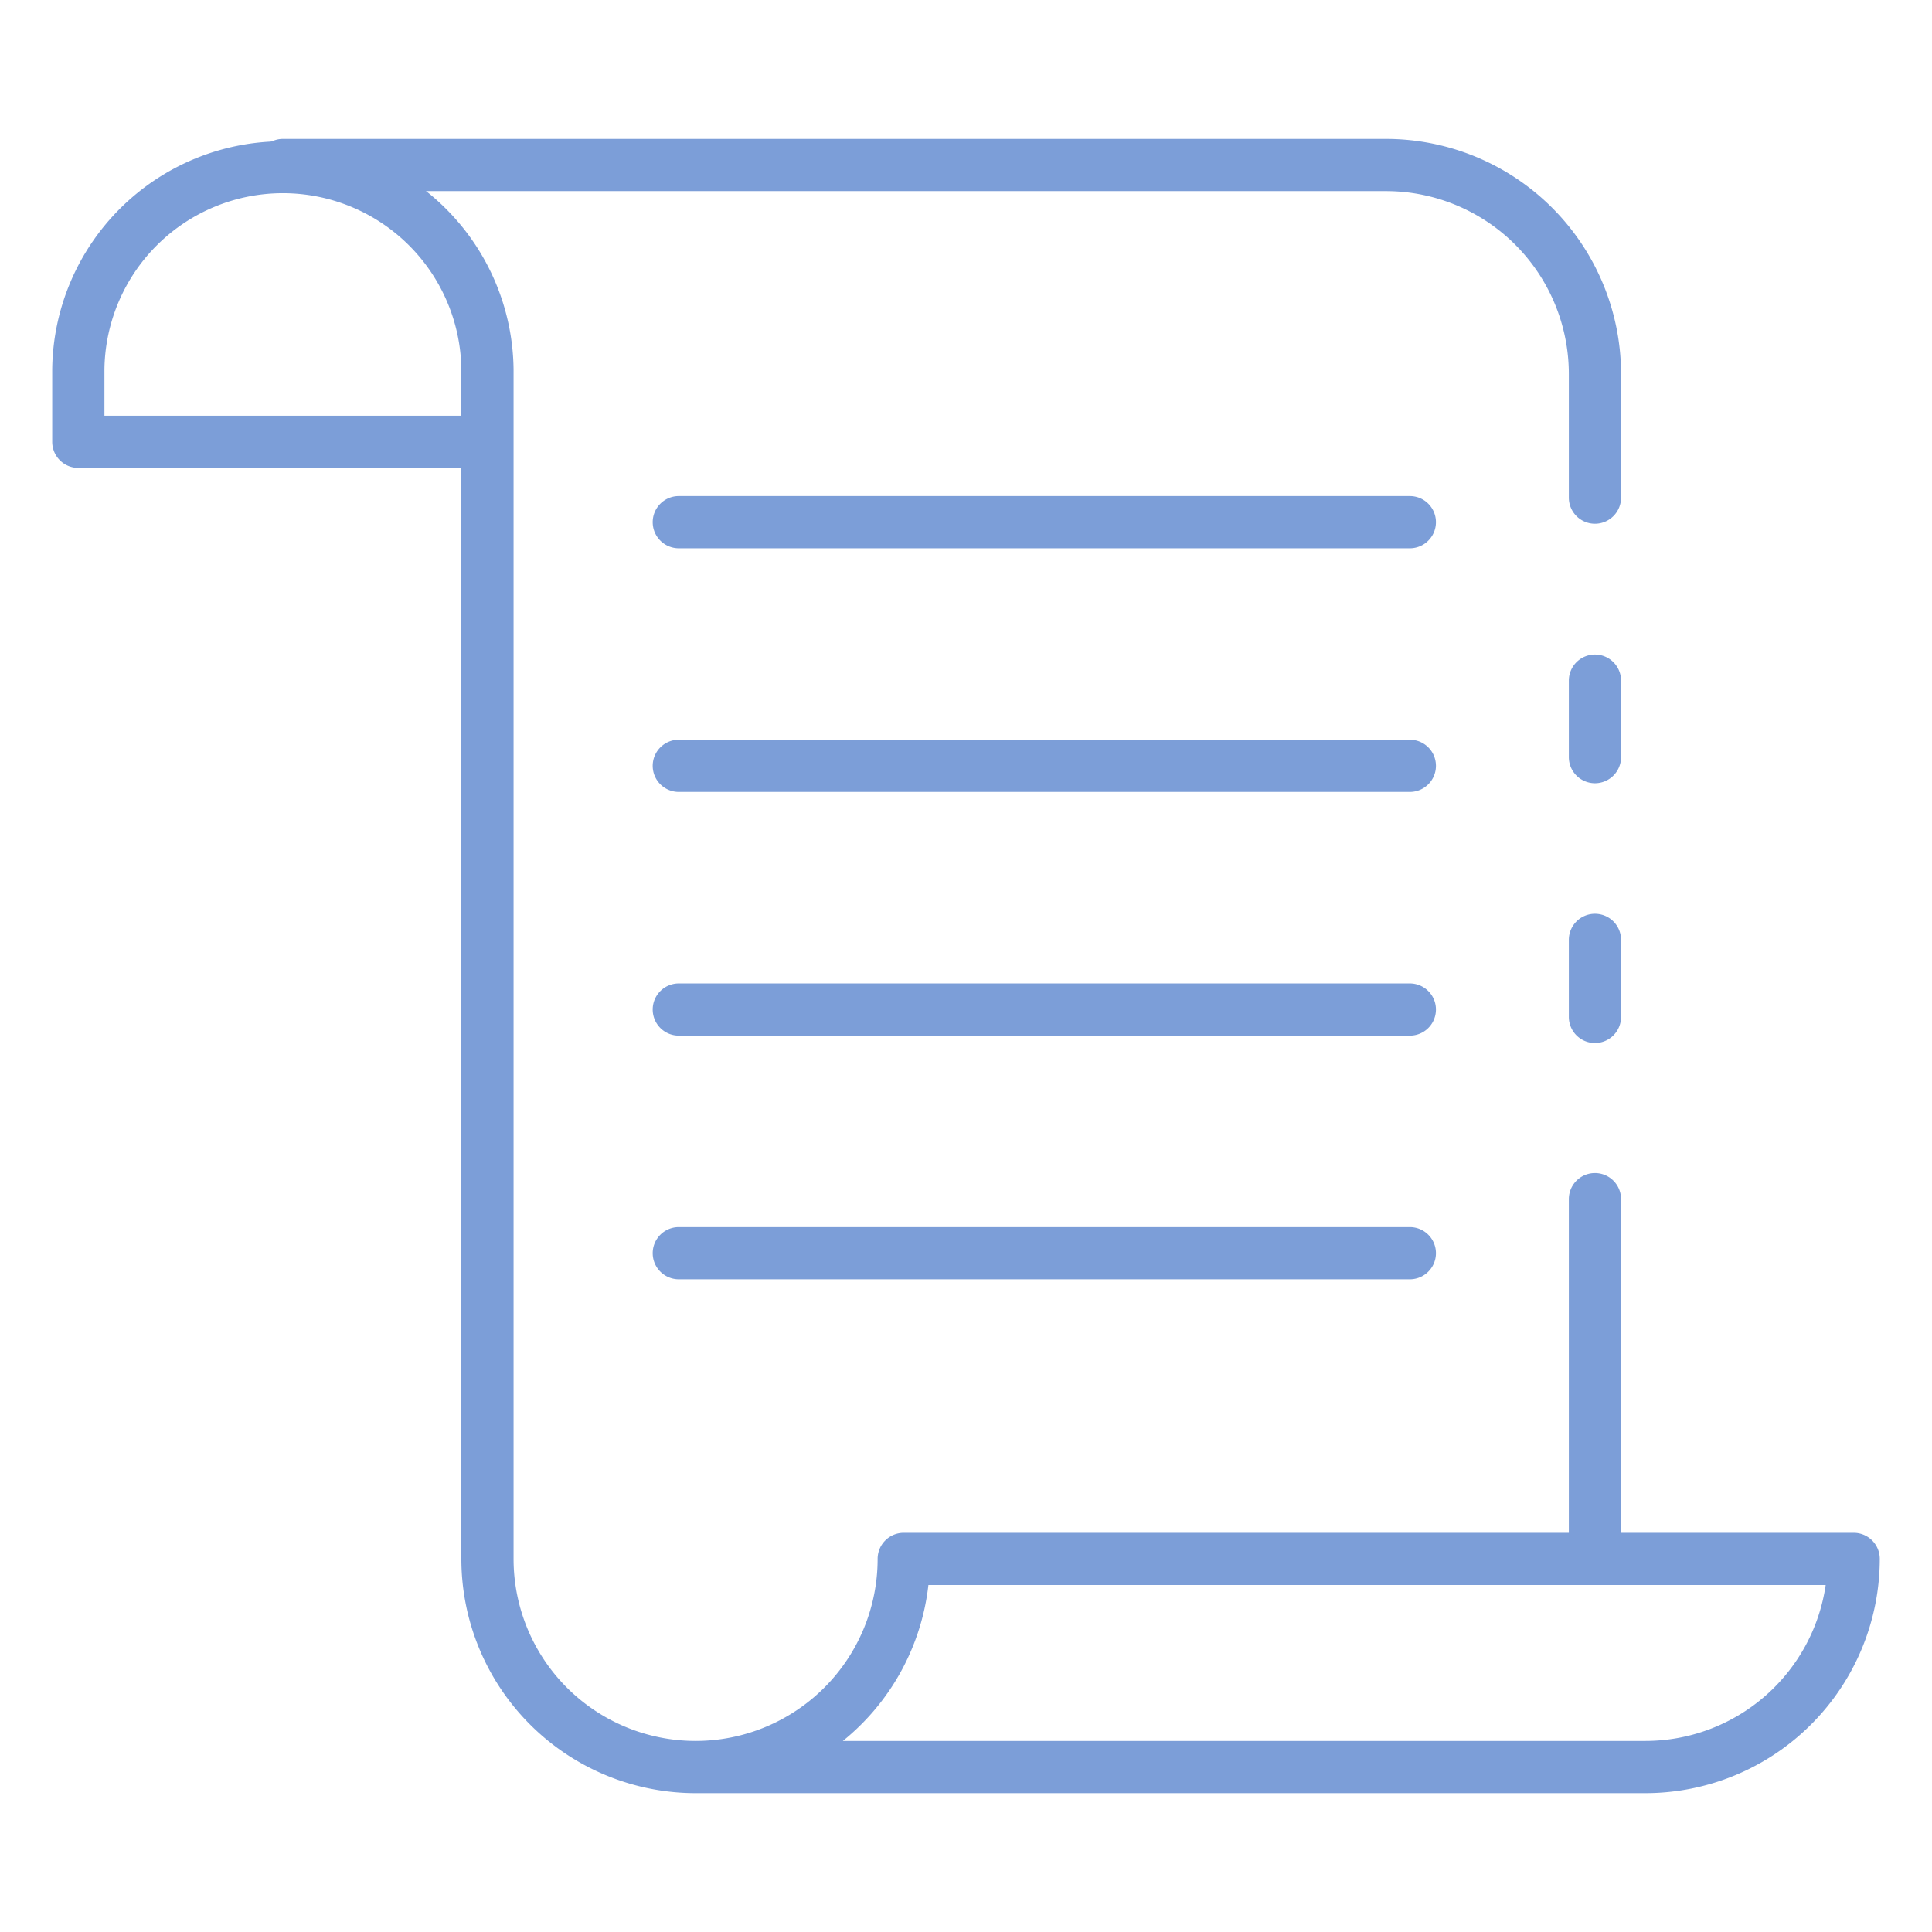 <?xml version="1.0"?>
<svg xmlns="http://www.w3.org/2000/svg" xmlns:xlink="http://www.w3.org/1999/xlink" xmlns:svgjs="http://svgjs.com/svgjs" version="1.1" width="512" height="512" x="0" y="0" viewBox="0 0 74 74" style="enable-background:new 0 0 512 512" xml:space="preserve" class=""><g><path xmlns="http://www.w3.org/2000/svg" d="m63.028 68.682h-36.385a8.979 8.979 0 0 1 -8.972-8.972v-41.788h-14.671a1 1 0 0 1 -1-1v-2.769a8.836 8.836 0 0 1 17.671 0v45.557a6.972 6.972 0 0 0 13.944 0 1 1 0 0 1 1-1h36.385a1 1 0 0 1 1 1 8.982 8.982 0 0 1 -8.972 8.972zm-30.744-2h30.744a6.983 6.983 0 0 0 6.9-5.972h-34.368a8.971 8.971 0 0 1 -3.276 5.972zm-28.284-50.76h13.671v-1.769a6.836 6.836 0 0 0 -13.671 0z" fill="#7c9ed8" data-original="#000000" style="" class=""/><path xmlns="http://www.w3.org/2000/svg" d="m61.09 20.06a1 1 0 0 1 -1-1v-4.74a7.008 7.008 0 0 0 -7-7h-42.25a1 1 0 0 1 0-2h42.25a9.01 9.01 0 0 1 9 9v4.74a1 1 0 0 1 -1 1z" fill="#7c9ed8" data-original="#000000" style="" class=""/><path xmlns="http://www.w3.org/2000/svg" d="m61.09 39.95a1 1 0 0 1 -1-1v-2.95a1 1 0 0 1 2 0v2.95a1 1 0 0 1 -1 1z" fill="#7c9ed8" data-original="#000000" style="" class=""/><path xmlns="http://www.w3.org/2000/svg" d="m61.09 60.71a1 1 0 0 1 -1-1v-13.78a1 1 0 0 1 2 0v13.78a1 1 0 0 1 -1 1z" fill="#7c9ed8" data-original="#000000" style="" class=""/><path xmlns="http://www.w3.org/2000/svg" d="m61.09 30a1 1 0 0 1 -1-1v-2.93a1 1 0 1 1 2 0v2.93a1 1 0 0 1 -1 1z" fill="#7c9ed8" data-original="#000000" style="" class=""/><path xmlns="http://www.w3.org/2000/svg" d="m54 21h-28a1 1 0 0 1 0-2h28a1 1 0 0 1 0 2z" fill="#7c9ed8" data-original="#000000" style="" class=""/><path xmlns="http://www.w3.org/2000/svg" d="m54 30.333h-28a1 1 0 0 1 0-2h28a1 1 0 0 1 0 2z" fill="#7c9ed8" data-original="#000000" style="" class=""/><path xmlns="http://www.w3.org/2000/svg" d="m54 39.667h-28a1 1 0 0 1 0-2h28a1 1 0 0 1 0 2z" fill="#7c9ed8" data-original="#000000" style="" class=""/><path xmlns="http://www.w3.org/2000/svg" d="m54 49h-28a1 1 0 0 1 0-2h28a1 1 0 0 1 0 2z" fill="#7c9ed8" data-original="#000000" style="" class=""/></g></svg>
